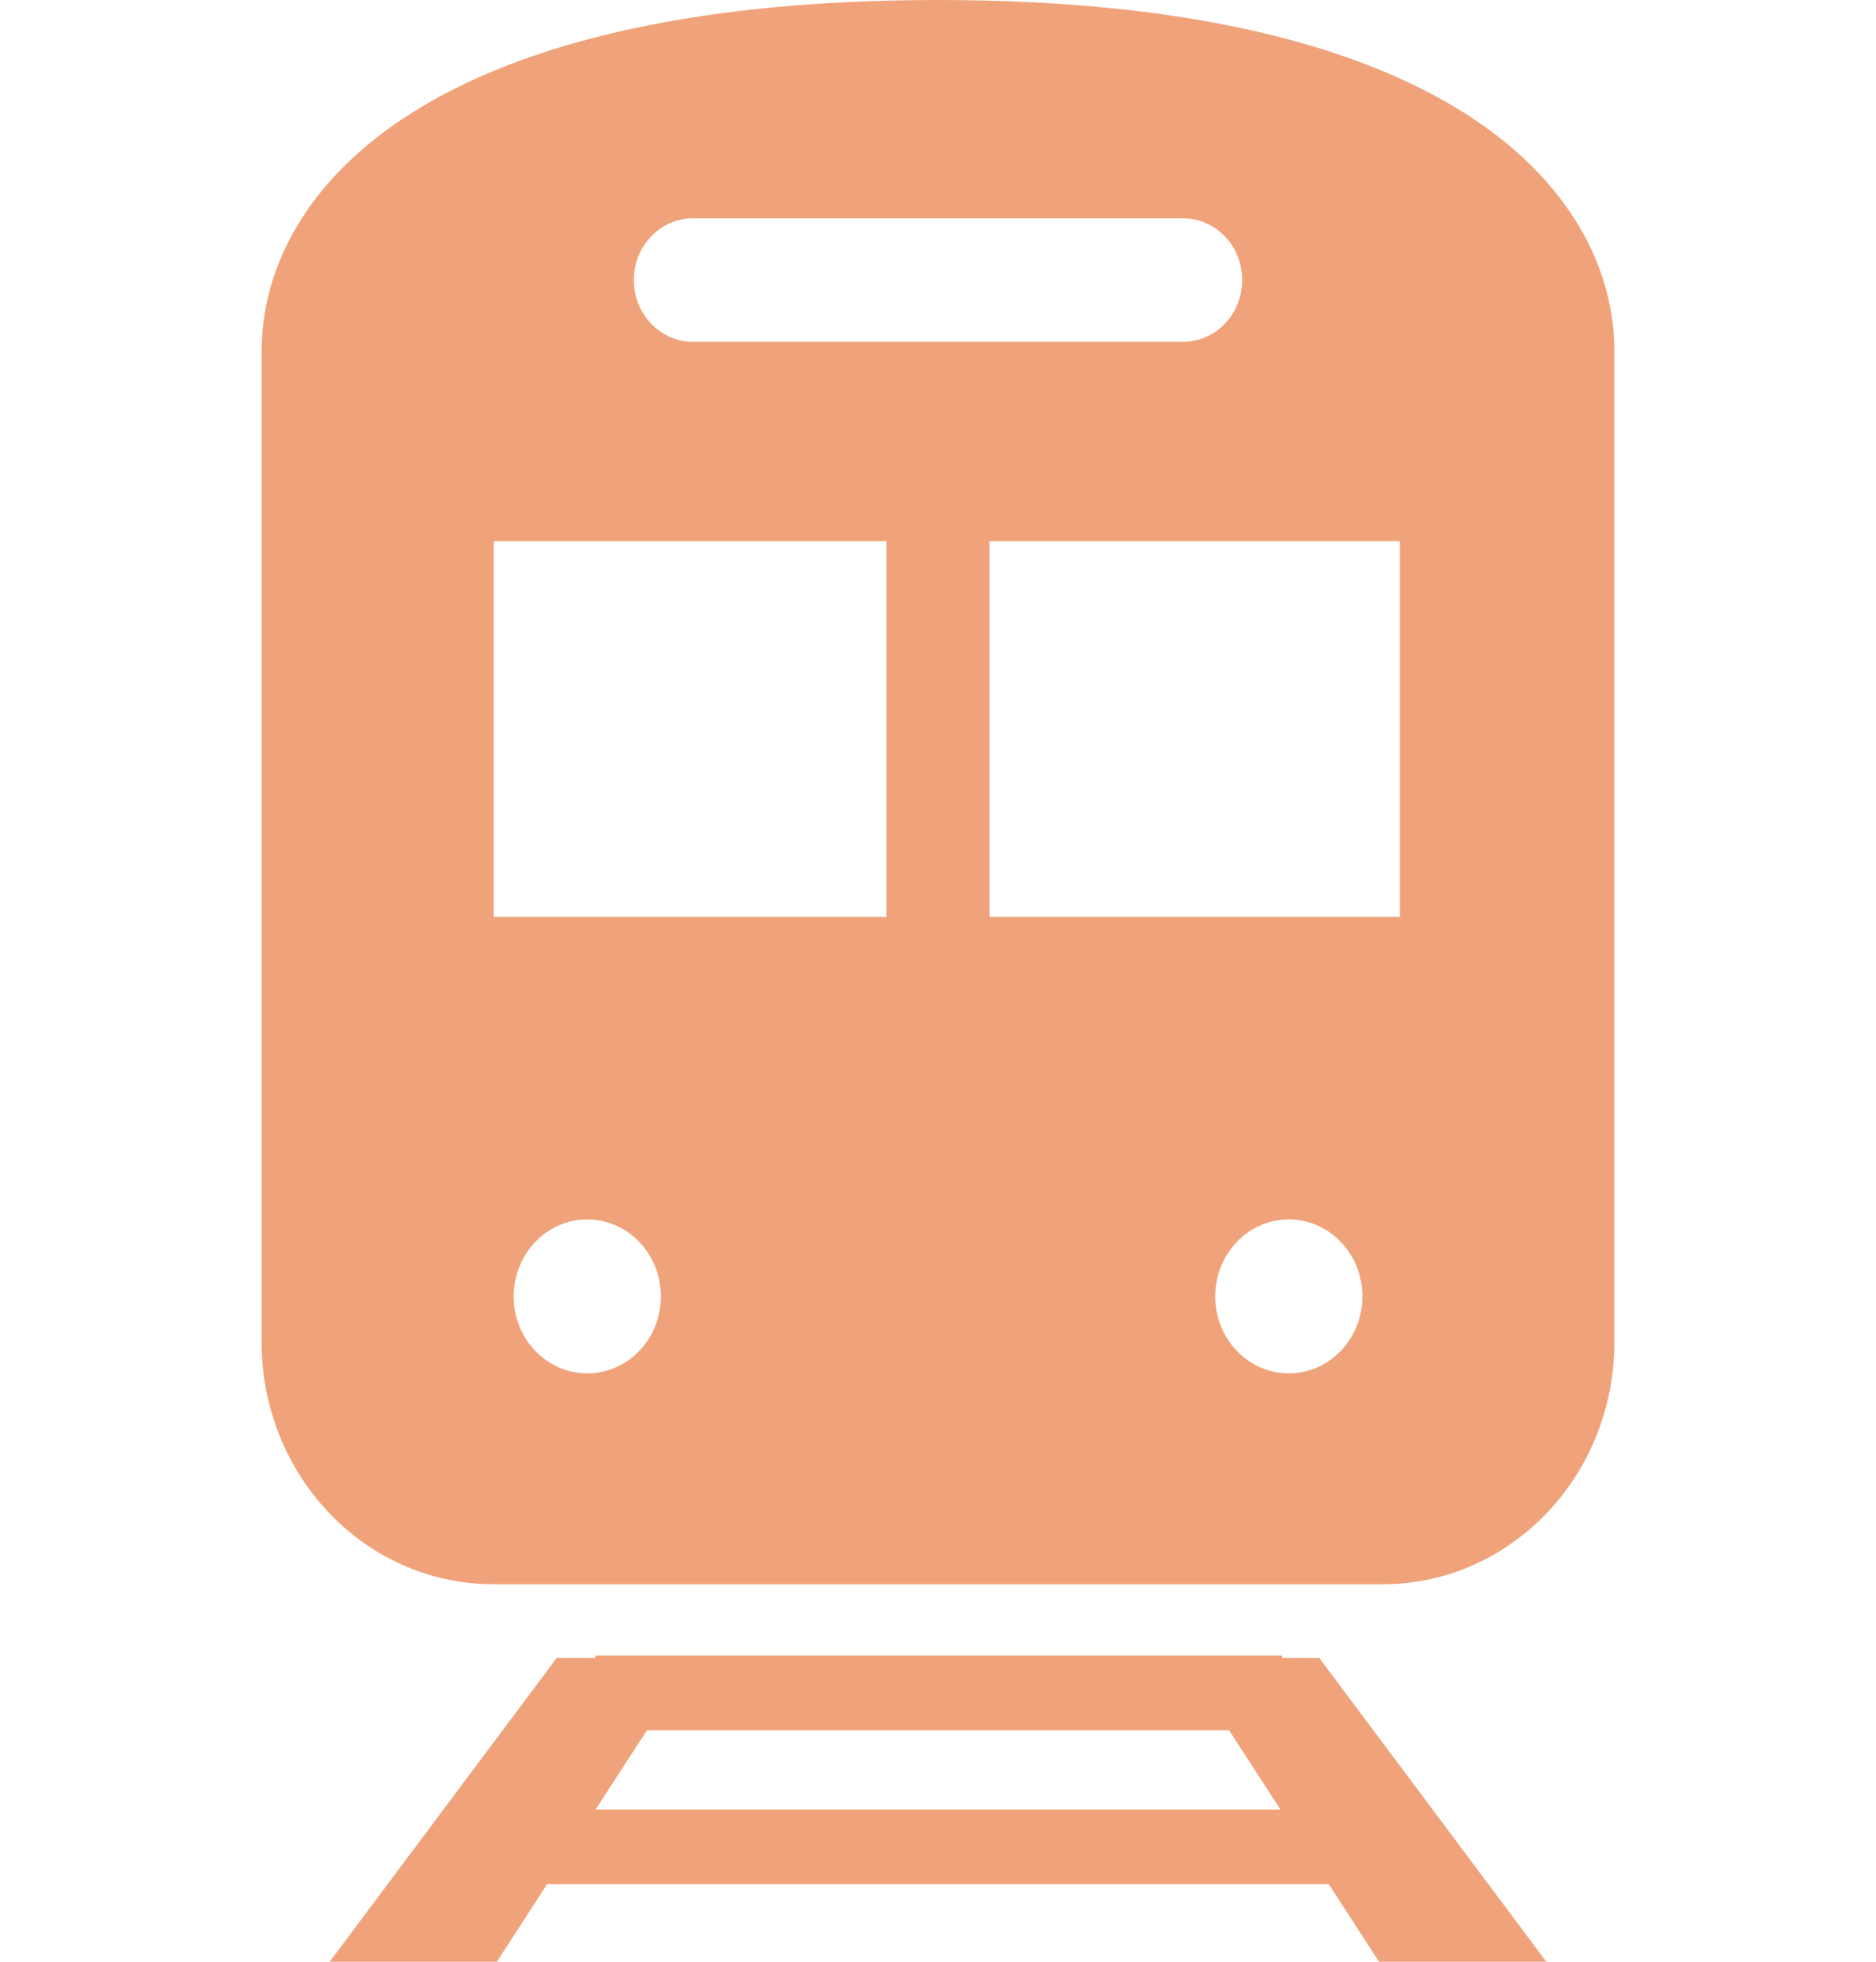 <svg width="22" height="23" viewBox="0 0 22 23" fill="none" xmlns="http://www.w3.org/2000/svg">
<g clip-path="url(#clip0_103_9425)">
<path d="M15.035 19.439V19.41H6.981V19.439H6.528L3.866 23H5.827L6.416 22.091H15.583L16.172 23H18.134L15.472 19.439H15.035ZM6.985 21.215L7.586 20.287H14.414L15.015 21.215H6.985Z" fill="#F0A37A"/>
<path d="M11 0C4.845 0 3.068 2.335 3.068 4.118V15.735C3.068 17.302 4.283 18.574 5.785 18.574H16.216C17.717 18.574 18.932 17.302 18.932 15.735V4.118C18.932 2.335 17.156 0 11 0ZM8.125 2.56H13.875C14.257 2.56 14.567 2.884 14.567 3.283C14.567 3.683 14.257 4.007 13.875 4.007H8.125C7.743 4.007 7.433 3.683 7.433 3.283C7.433 2.884 7.743 2.56 8.125 2.56ZM6.887 16.102C6.41 16.102 6.024 15.698 6.024 15.2C6.024 14.701 6.41 14.297 6.887 14.297C7.364 14.297 7.75 14.701 7.75 15.2C7.75 15.698 7.364 16.102 6.887 16.102ZM10.396 10.749H5.789V6.344H10.396V10.749ZM15.114 16.102C14.637 16.102 14.251 15.698 14.251 15.2C14.251 14.701 14.637 14.297 15.114 14.297C15.59 14.297 15.977 14.701 15.977 15.2C15.977 15.698 15.59 16.102 15.114 16.102ZM16.416 10.749H11.604V6.344H16.416V10.749Z" fill="#F0A37A"/>
</g>
<defs>
<clipPath id="clip0_103_9425">
<rect width="22" height="23" fill="white"/>
</clipPath>
</defs>
</svg>
